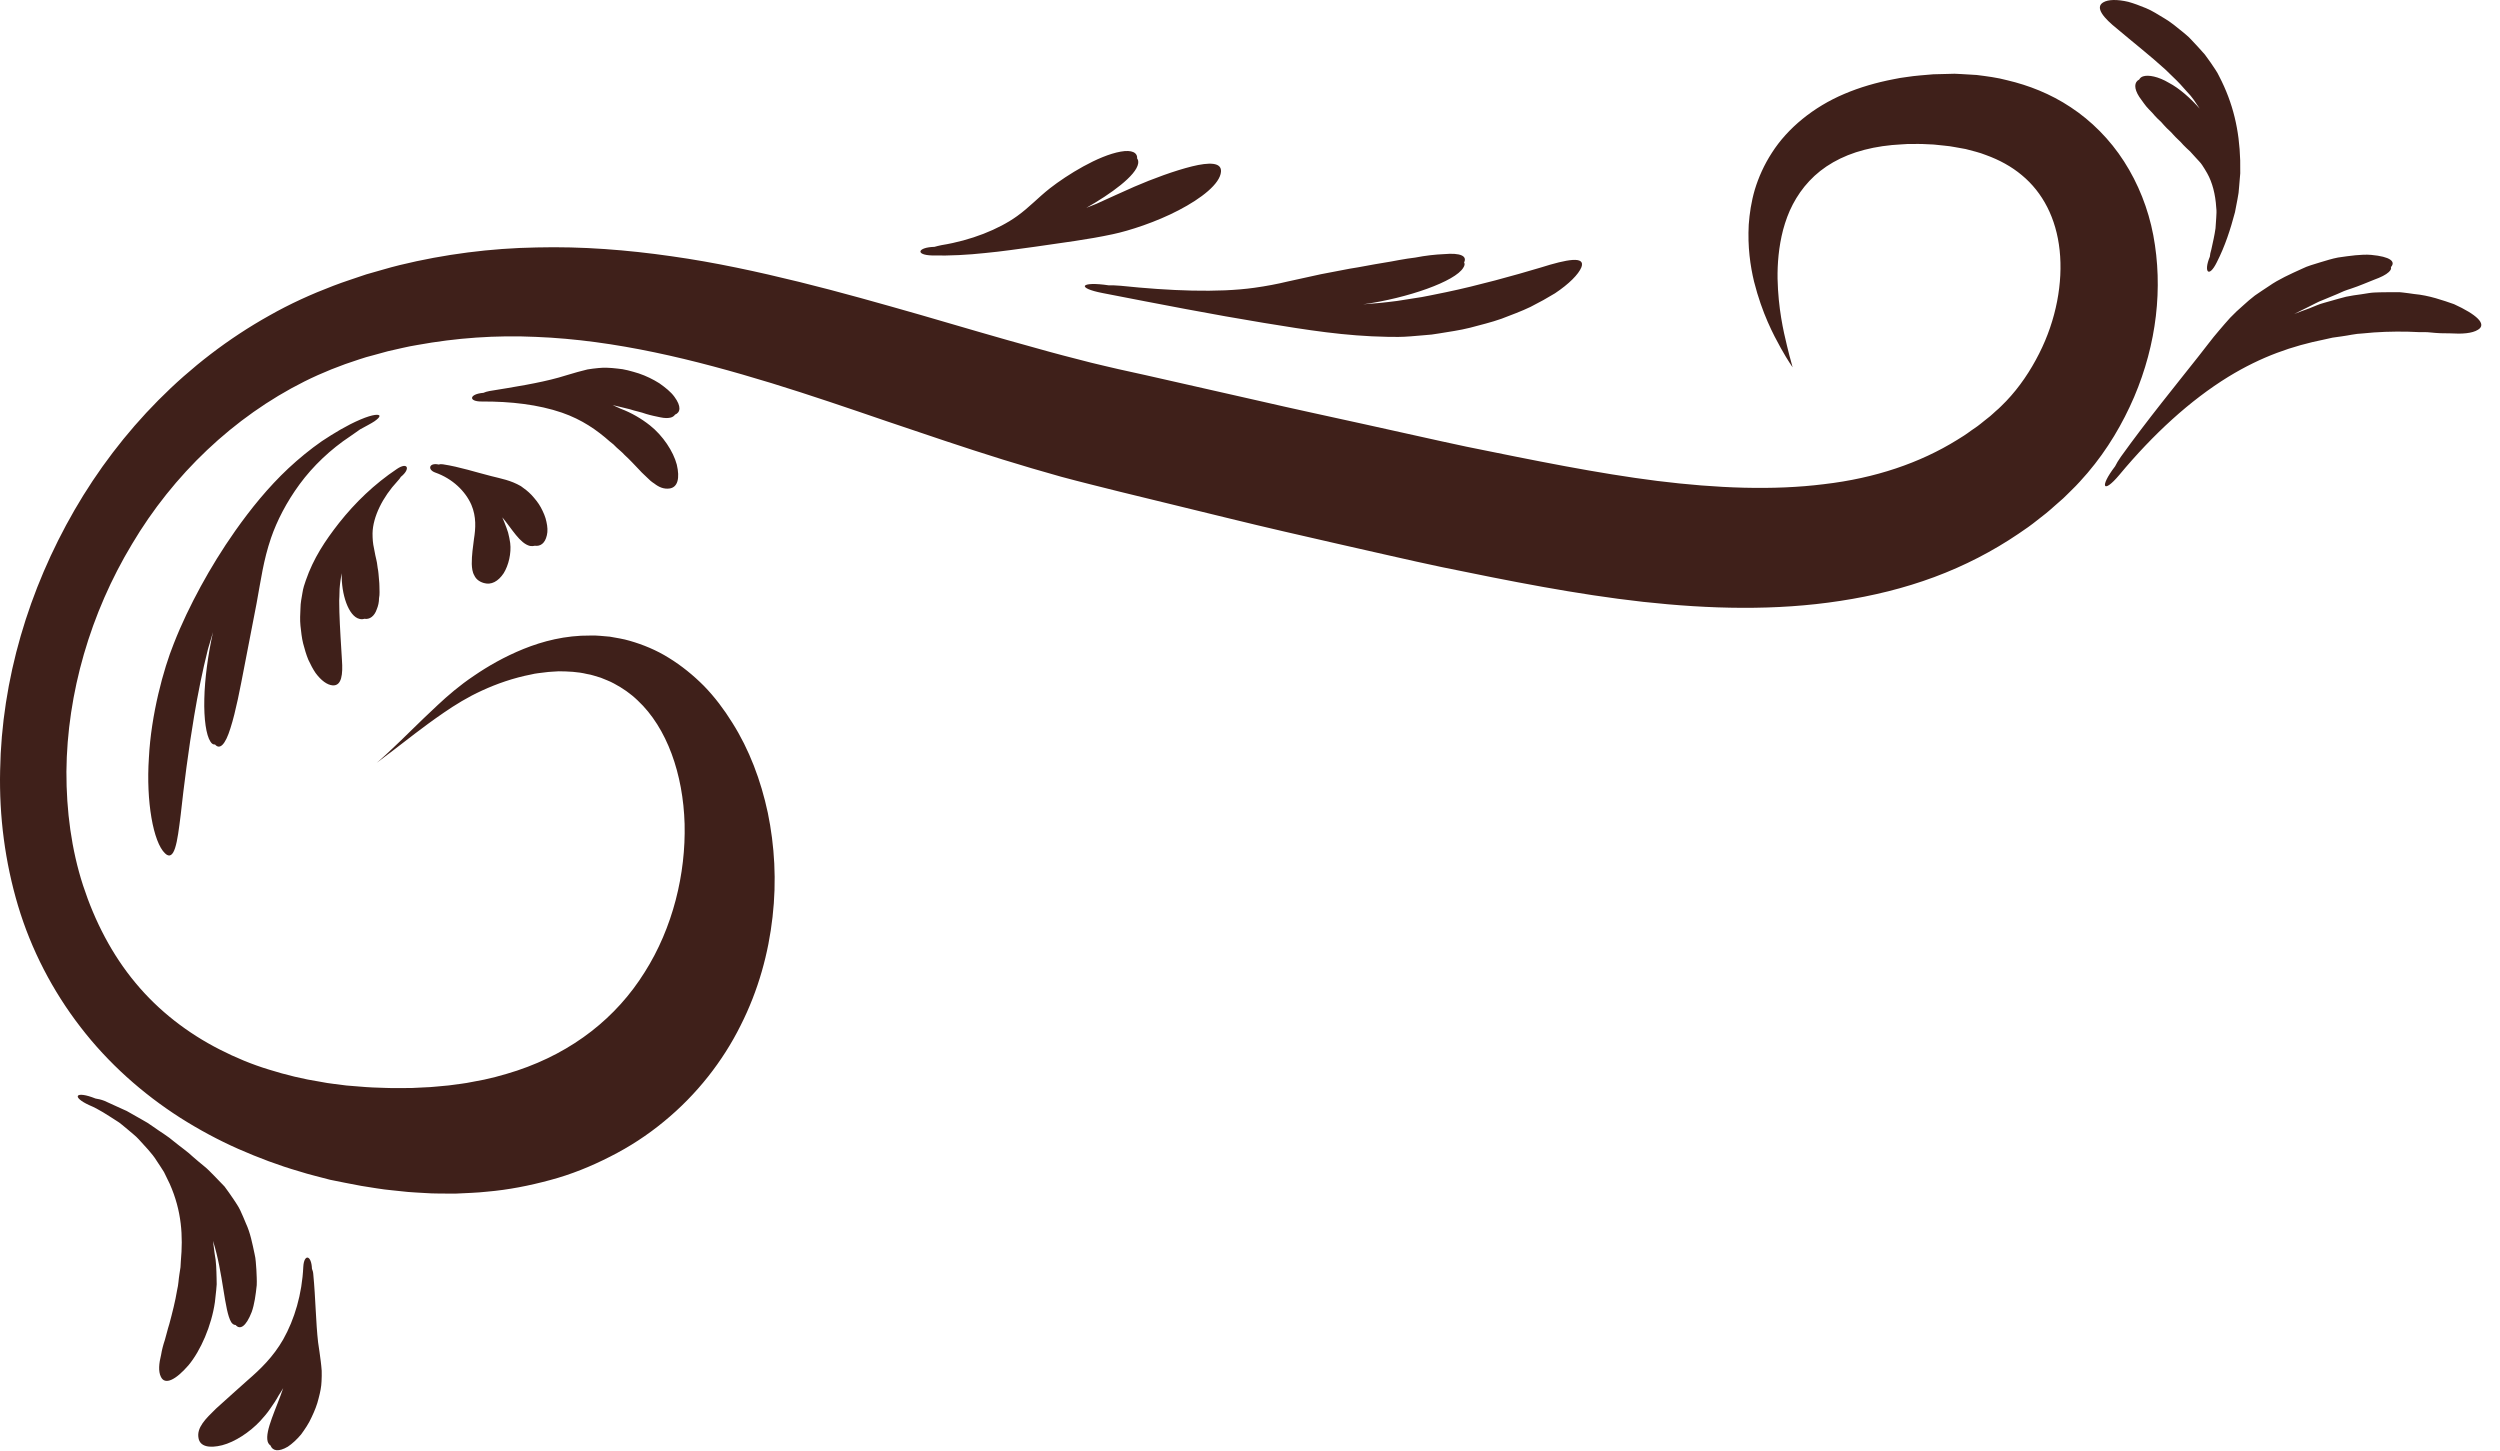 <?xml version="1.0" encoding="UTF-8"?> <svg xmlns="http://www.w3.org/2000/svg" width="286" height="166" viewBox="0 0 286 166" fill="none"><g clip-path="url(#clip0_48_130)"><path d="M549.513 161.138C548.206 159.964 546.762 158.666 545.907 157.893C544.419 156.61 542.986 155.234 541.834 153.232C540.541 150.928 539.685 148.06 539.525 144.917C539.457 143.422 538.59 143.548 538.543 145.144C538.47 145.326 538.395 145.545 538.39 145.813C538.133 148.545 538.11 151.292 537.842 153.568C537.746 154.316 537.614 155.01 537.541 155.724C537.487 156.078 537.454 156.444 537.431 156.816C537.421 157.196 537.421 157.589 537.442 158.013C537.466 158.594 537.586 159.261 537.779 159.969C537.95 160.688 538.242 161.412 538.583 162.125C538.897 162.849 539.359 163.51 539.793 164.105C540.277 164.674 540.797 165.16 541.305 165.5C542.382 166.136 543.049 165.98 543.289 165.36C543.437 165.269 543.545 165.12 543.614 164.901C543.933 163.665 542.627 161.154 541.823 158.8C541.983 159.073 542.159 159.346 542.337 159.61C542.495 159.878 542.639 160.141 542.805 160.396L543.318 161.149C543.654 161.657 544.053 162.112 544.453 162.557C545.651 163.841 547.374 164.964 548.833 165.336C550.305 165.706 551.354 165.48 551.519 164.526C551.754 163.324 550.709 162.302 549.513 161.138ZM524.438 54.06C525.369 53.724 525.129 52.897 524.05 53.142C523.907 53.096 523.749 53.085 523.566 53.118C521.654 53.41 519.766 54.032 518.039 54.465C516.881 54.762 515.819 54.938 514.645 55.617C514.267 55.874 513.834 56.205 513.419 56.621C513.059 57.049 512.637 57.522 512.351 58.053C512.078 58.589 511.821 59.154 511.725 59.701C511.594 60.244 511.57 60.78 511.673 61.241C511.867 62.177 512.431 62.52 513.047 62.433C513.213 62.478 513.401 62.49 513.601 62.456C514.763 62.177 515.683 60.477 516.762 59.182C516.687 59.382 516.606 59.588 516.522 59.781C516.362 60.169 516.218 60.545 516.098 60.928C516.014 61.333 515.905 61.721 515.866 62.12C515.722 63.289 516.047 64.669 516.618 65.577C517.234 66.512 518.039 66.957 518.894 66.694C519.447 66.529 519.79 66.221 519.966 65.838C520.206 65.462 520.241 64.994 520.258 64.521C520.274 63.562 520.114 62.45 519.994 61.669C519.818 60.454 519.726 59.12 520.309 57.75C520.987 56.198 522.453 54.762 524.438 54.06ZM528.374 54.55C528.459 54.71 528.595 54.864 528.762 55.048C530.467 56.872 531.567 59.137 531.619 61.008C531.619 61.629 531.586 62.165 531.436 62.73C531.402 62.993 531.339 63.261 531.294 63.534C531.231 63.802 531.162 64.088 531.111 64.366C531.066 64.561 531.049 64.772 531.026 64.977C530.975 65.205 530.951 65.428 530.929 65.656C530.906 66.112 530.821 66.585 530.831 67.06C530.831 67.521 530.775 67.989 530.855 68.434C530.873 68.878 530.975 69.306 531.134 69.712C531.402 70.488 531.945 70.898 532.554 70.789C532.719 70.846 532.902 70.857 533.107 70.801C534.346 70.521 535.207 67.984 535.145 65.577C535.207 65.885 535.241 66.186 535.305 66.484C535.321 66.78 535.373 67.077 535.373 67.373L535.407 68.252C535.453 68.849 535.401 69.433 535.407 70.032C535.361 71.76 535.207 73.83 535.11 75.5C534.995 77.133 535.145 78.466 536.159 78.409C536.805 78.365 537.506 77.845 538.133 76.996C538.413 76.561 538.703 76.042 538.954 75.478C539.2 74.908 539.382 74.258 539.559 73.612C539.718 72.956 539.792 72.256 539.862 71.589C539.94 70.914 539.89 70.23 539.862 69.604C539.85 68.969 539.718 68.36 539.633 67.824C539.553 67.288 539.394 66.808 539.246 66.409C538.39 63.86 537.043 61.869 535.446 59.826C533.593 57.488 531.426 55.384 528.807 53.644C527.575 52.81 527.257 53.644 528.374 54.55ZM518.929 44.94C518.751 44.854 518.523 44.786 518.238 44.734C515.431 44.278 512.609 43.833 510.321 43.194C509.557 42.989 508.878 42.744 508.153 42.556C507.794 42.458 507.418 42.361 507.03 42.265C506.642 42.202 506.219 42.145 505.781 42.105C505.159 42.037 504.434 42.065 503.637 42.162C502.843 42.213 501.993 42.465 501.154 42.721C500.334 43 499.513 43.4 498.806 43.845C498.115 44.334 497.499 44.82 497.089 45.38C496.266 46.497 496.386 47.188 497.014 47.438C497.099 47.581 497.254 47.694 497.487 47.764C497.802 47.854 498.223 47.844 498.697 47.741C499.17 47.644 499.74 47.529 500.322 47.353C500.892 47.141 501.554 47.028 502.187 46.817C502.826 46.634 503.505 46.514 504.145 46.342C503.83 46.485 503.529 46.622 503.226 46.765C502.005 47.221 500.865 47.884 499.873 48.67C498.401 49.833 497.197 51.648 496.815 53.148C496.443 54.698 496.701 55.76 497.67 55.886C498.274 55.972 498.857 55.732 499.386 55.314C499.678 55.133 499.958 54.905 500.214 54.63C500.477 54.352 500.778 54.117 501.035 53.804C501.605 53.221 502.187 52.589 502.792 52.036C503.071 51.721 503.397 51.476 503.659 51.214C503.807 51.077 503.945 50.957 504.075 50.832C504.195 50.729 504.338 50.621 504.446 50.524C505.929 49.206 507.635 48.009 509.957 47.204C512.637 46.286 515.779 45.916 519.11 45.933C520.697 45.949 520.547 45.072 518.929 44.94ZM439.377 24.046C441.978 25.405 445.058 26.397 446.901 26.79C449.878 27.429 452.639 27.754 455.838 28.228C457.686 28.473 459.574 28.764 461.542 28.946C463.486 29.157 465.518 29.272 467.594 29.225C469.579 29.169 469.254 28.29 467.315 28.24C467.097 28.17 466.829 28.108 466.505 28.04C463.162 27.504 459.985 26.249 457.874 24.714C456.454 23.698 455.513 22.638 454.11 21.532C452.137 19.997 448.616 17.806 446.016 17.345C444.727 17.117 444.099 17.453 444.141 18.149C444.031 18.269 443.985 18.457 444.031 18.702C444.237 20.088 447.151 22.188 449.963 23.778C449.565 23.625 449.182 23.472 448.806 23.317C447.351 22.661 445.914 21.993 444.471 21.361C442.355 20.442 439.833 19.518 437.861 19.033C435.903 18.549 434.455 18.554 434.551 19.649C434.659 21.024 436.782 22.694 439.377 24.046ZM563.293 125.672C563.025 125.717 562.665 125.786 562.277 125.936C561.793 126.157 561.309 126.378 560.822 126.602L560.098 126.928L559.745 127.092L559.391 127.292C558.946 127.548 558.473 127.816 558.034 128.068C557.794 128.198 557.566 128.324 557.349 128.456C557.127 128.592 556.922 128.74 556.705 128.884C555.883 129.482 555.01 129.985 554.298 130.617C553.555 131.226 552.774 131.745 552.153 132.344C551.713 132.721 551.291 133.086 550.87 133.422C550.435 133.761 550.094 134.16 549.706 134.534C549.318 134.922 548.947 135.318 548.542 135.74C548.195 136.196 547.853 136.68 547.493 137.226C547.247 137.6 546.957 138.008 546.751 138.477C546.523 138.945 546.307 139.45 546.073 139.982C545.605 141.032 545.371 142.234 545.097 143.45C544.961 144.037 544.961 144.66 544.903 145.258C544.863 145.868 544.829 146.456 544.863 147.026C544.989 148.172 545.121 149.221 545.433 150.084C546.101 151.8 546.779 152.16 547.27 151.578C547.459 151.584 547.625 151.488 547.783 151.264C548.583 149.969 548.691 145.617 549.866 141.961C549.791 142.445 549.734 142.933 549.689 143.417C549.494 144.341 549.494 145.286 549.449 146.217L549.443 146.92L549.501 147.61C549.546 148.06 549.596 148.521 549.643 148.972C550.026 151.652 551.268 154.505 552.66 156.188C554.126 157.865 555.375 158.498 555.819 157.498C556.151 156.865 556.054 155.988 555.815 154.961C555.718 154.441 555.57 153.878 555.375 153.3C555.194 152.72 555.074 152.092 554.851 151.464C554.526 150.193 554.19 148.857 553.973 147.592C553.813 146.953 553.802 146.354 553.715 145.784C553.665 145.498 553.619 145.229 553.591 144.974C553.567 144.717 553.555 144.477 553.545 144.261C553.294 141.43 553.426 138.562 554.817 135.43C555.039 134.985 555.25 134.529 555.473 134.084C555.723 133.657 556.026 133.234 556.317 132.794C556.865 131.893 557.629 131.16 558.365 130.332C558.741 129.922 559.191 129.608 559.613 129.224C560.046 128.884 560.458 128.461 560.971 128.18C561.941 127.565 562.917 126.886 564.045 126.425C566.127 125.461 565.597 124.753 563.293 125.672ZM318.137 22.068C318.165 22.313 318.228 22.558 318.267 22.798C318.366 23.282 318.45 23.778 318.547 24.281C319.073 26.225 319.688 28.153 320.647 30.025C321.519 31.821 322.175 31.154 321.433 29.362C321.411 29.124 321.354 28.861 321.246 28.541C321.081 27.72 320.886 26.91 320.771 26.117C320.738 25.706 320.72 25.308 320.692 24.908C320.68 24.521 320.635 24.138 320.692 23.75C320.783 22.228 321.138 20.869 321.707 19.832C321.912 19.484 322.106 19.181 322.307 18.885C322.494 18.588 322.767 18.342 322.99 18.076C323.237 17.824 323.441 17.578 323.681 17.322C323.955 17.088 324.211 16.837 324.462 16.574C324.782 16.193 325.262 15.8 325.666 15.349C325.849 15.109 326.099 14.904 326.333 14.669C326.567 14.442 326.783 14.19 327.013 13.945C327.253 13.722 327.491 13.489 327.707 13.249C327.93 12.998 328.137 12.753 328.381 12.525C328.837 12.069 329.167 11.521 329.505 11.077C330.121 10.118 330.087 9.393 329.505 9.097C329.43 8.949 329.282 8.812 329.066 8.738C328.443 8.532 327.315 8.761 326.117 9.468C324.89 10.112 323.635 11.242 322.575 12.434C322.815 12.092 323.042 11.754 323.27 11.413C323.395 11.258 323.498 11.1 323.635 10.94L324.035 10.506L324.821 9.622C325.358 9.04 325.957 8.516 326.51 7.95C328.221 6.388 330.366 4.71 331.975 3.336C333.583 2.058 334.587 0.856 333.646 0.278C333.025 -0.08 331.996 -0.08 330.742 0.21C330.12 0.388 329.442 0.633 328.746 0.929C328.393 1.072 328.039 1.254 327.686 1.46C327.331 1.665 326.978 1.876 326.625 2.093C325.906 2.514 325.233 3.08 324.577 3.616C324.258 3.896 323.92 4.14 323.635 4.454C323.339 4.762 323.052 5.07 322.767 5.361C322.506 5.664 322.243 5.954 321.993 6.24C321.775 6.548 321.559 6.85 321.354 7.141C320.954 7.728 320.578 8.224 320.35 8.726C318.747 11.801 318.051 14.904 317.954 18.354C317.943 18.84 317.943 19.33 317.943 19.832C317.978 20.328 318.023 20.824 318.069 21.321L318.137 22.068ZM331.587 52.252C328.575 48.032 325.295 44.028 322.762 40.816C321.902 39.766 321.194 38.757 320.374 37.816C319.968 37.337 319.551 36.852 319.106 36.356C318.645 35.87 318.126 35.397 317.566 34.901C317.179 34.553 316.757 34.17 316.271 33.806C315.77 33.464 315.227 33.093 314.657 32.728C313.562 31.952 312.217 31.353 310.881 30.749C310.231 30.413 309.501 30.236 308.818 30.013C308.11 29.808 307.43 29.585 306.741 29.46C305.361 29.26 304.083 29.072 302.977 29.157C300.753 29.362 300.147 29.928 300.717 30.554C300.65 30.726 300.716 30.909 300.946 31.125C301.276 31.433 301.865 31.718 302.622 31.998C303.375 32.289 304.289 32.694 305.303 33.03C305.542 33.121 305.818 33.19 306.079 33.298C306.33 33.413 306.598 33.532 306.867 33.646C307.397 33.857 307.95 34.092 308.497 34.325C309.067 34.525 309.587 34.856 310.146 35.106C310.682 35.381 311.235 35.642 311.764 35.922C311.19 35.689 310.607 35.482 310.038 35.272C309.479 35.061 308.959 34.798 308.376 34.65C307.807 34.49 307.243 34.332 306.672 34.17L305.834 33.944C305.542 33.892 305.258 33.846 304.973 33.789C304.39 33.704 303.826 33.636 303.256 33.532C302.827 33.464 302.406 33.452 301.973 33.441C301.539 33.441 301.104 33.429 300.65 33.424C300.215 33.441 299.782 33.396 299.343 33.464C298.91 33.509 298.47 33.578 298.038 33.636C296.324 33.789 294.758 34.36 293.474 34.798C290.94 35.962 289.675 37.08 290.742 37.724C291.426 38.146 292.561 38.221 293.958 38.136C294.649 38.146 295.413 38.118 296.211 38.032C296.622 37.981 297.022 37.998 297.443 37.998C297.866 37.986 298.287 37.97 298.727 37.946C300.443 37.908 302.258 37.964 303.939 38.146C304.79 38.176 305.578 38.381 306.318 38.477C306.695 38.529 307.048 38.581 307.379 38.626C307.71 38.694 308.018 38.769 308.303 38.832C311.999 39.573 315.502 40.777 319.301 43.104C323.67 45.801 327.89 49.657 331.781 54.334C333.646 56.553 334.084 55.732 332.264 53.348C332.111 53.028 331.906 52.664 331.587 52.252ZM552.022 81.906C552.65 85.642 553.207 89.977 553.555 93.221C553.762 94.841 553.931 96.182 554.201 97.005C554.463 97.826 554.845 98.128 555.347 97.625C556.705 96.349 557.533 91.682 557.207 86.714C556.933 81.734 555.506 76.534 554.366 73.653C553.447 71.332 552.422 69.209 551.269 67.088C550.11 64.977 548.833 62.884 547.311 60.71C545.553 58.229 543.569 55.772 541.218 53.558C540.038 52.457 538.761 51.408 537.391 50.468C536.017 49.549 534.586 48.67 533.011 47.997C531.511 47.358 530.775 47.358 530.821 47.609C530.831 47.741 531.026 47.94 531.402 48.197C531.595 48.322 531.824 48.465 532.103 48.613C532.383 48.756 532.686 48.938 533.041 49.121C533.33 49.344 533.718 49.588 534.151 49.897C536.438 51.414 538.435 53.325 539.941 55.389C541.465 57.442 542.547 59.588 543.226 61.538C544.098 64.128 544.357 66.244 544.891 69.026C545.251 70.949 545.759 73.55 546.262 76.157C546.762 78.758 547.247 81.37 547.853 83.304C548.474 85.232 549.107 85.802 549.638 85.164C549.819 85.198 549.985 85.101 550.157 84.844C550.647 84.097 550.922 82.266 550.858 79.961C550.807 77.652 550.435 74.896 549.866 72.318C550.059 72.974 550.254 73.624 550.447 74.274C551.087 76.808 551.599 79.362 552.022 81.906ZM396.347 33.554C397.169 34.062 398.11 34.593 399.126 35.106C400.168 35.602 401.31 36.02 402.462 36.464C403.626 36.881 404.846 37.166 406.043 37.49C407.242 37.798 408.468 37.953 409.603 38.146C410.179 38.254 410.733 38.312 411.286 38.346C411.827 38.386 412.347 38.438 412.843 38.477C413.841 38.562 414.742 38.552 415.501 38.534C420.367 38.449 424.655 37.758 429.663 36.937C435.43 35.99 441.522 34.809 448.063 33.532C451.19 32.933 450.607 32.158 447.402 32.642C447.026 32.625 446.563 32.654 446.016 32.694C440.438 33.276 434.882 33.504 430.73 32.922C429.355 32.728 428.147 32.5 426.942 32.209C425.739 31.952 424.53 31.673 423.12 31.37C422.168 31.188 421.034 30.966 419.814 30.737C418.609 30.554 417.338 30.281 416.054 30.082C415.398 29.99 414.782 29.853 414.16 29.745C413.544 29.63 412.923 29.54 412.318 29.465C411.143 29.237 410.026 29.112 409.043 29.072C407.127 28.901 406.363 29.3 406.729 30.025C406.643 30.178 406.654 30.372 406.831 30.624C407.745 32.186 413.167 34.102 418.29 34.816C417.629 34.764 416.973 34.696 416.311 34.65C415.666 34.57 415.034 34.525 414.401 34.428C413.773 34.325 413.141 34.228 412.513 34.132C411.258 33.966 410.026 33.658 408.782 33.424C405.166 32.67 401.037 31.525 397.974 30.606C394.945 29.653 392.811 29.26 393.314 30.572C393.655 31.388 394.727 32.482 396.347 33.554ZM565.71 58.356C560.458 49.276 552.819 41.346 543.415 36.093C541.077 34.764 538.618 33.652 536.097 32.694C535.47 32.448 534.835 32.237 534.209 32.021L532.331 31.388C531.066 31.045 529.794 30.634 528.505 30.326C523.361 29.072 518.073 28.398 512.854 28.308C507.618 28.176 502.455 28.593 497.442 29.312C492.406 30.018 487.535 31.09 482.789 32.254C478.043 33.424 473.439 34.736 468.934 36.02C464.445 37.325 460.059 38.626 455.775 39.801C453.636 40.412 451.515 40.958 449.41 41.489C448.367 41.734 447.322 42.002 446.285 42.23C445.218 42.465 444.174 42.704 443.13 42.926C438.802 43.908 434.535 44.877 430.349 45.824C426.145 46.8 422.129 47.649 418.153 48.528C414.171 49.394 410.333 50.284 406.461 51.1C398.698 52.68 391.487 54.157 384.643 55.018C377.811 55.862 371.371 56.12 365.558 55.389C359.728 54.71 354.59 52.965 350.329 50.325C349.793 50 349.267 49.662 348.766 49.286L348.002 48.756C347.751 48.58 347.523 48.373 347.283 48.18L346.553 47.609C346.325 47.416 346.136 47.226 345.926 47.038C345.492 46.692 345.127 46.28 344.727 45.886C343.189 44.278 341.938 42.401 340.953 40.457C338.974 36.573 338.226 32.301 338.595 28.644C338.995 24.953 340.558 22.005 342.926 20.042C344.118 19.045 345.521 18.286 347.033 17.738C347.774 17.436 348.585 17.26 349.361 17.049C349.775 16.974 350.17 16.9 350.569 16.832L351.179 16.729L351.795 16.661C352.211 16.621 352.617 16.574 353.022 16.534C353.438 16.518 353.843 16.496 354.254 16.477C354.663 16.449 355.063 16.477 355.457 16.477C355.857 16.466 356.25 16.477 356.626 16.512C358.171 16.586 359.615 16.792 360.95 17.14C363.586 17.824 365.718 19.073 367.247 20.71C368.023 21.526 368.639 22.433 369.129 23.38C369.631 24.321 369.967 25.313 370.247 26.294C370.755 28.256 370.908 30.178 370.874 31.878C370.795 35.289 370.202 37.861 369.814 39.533C369.619 40.377 369.436 40.988 369.322 41.409C369.203 41.826 369.151 42.02 369.151 42.02C369.151 42.02 369.266 41.849 369.499 41.489C369.739 41.13 370.082 40.582 370.515 39.806C371.354 38.277 372.631 35.888 373.549 32.226C373.994 30.401 374.309 28.217 374.165 25.694C374.086 24.434 373.891 23.089 373.465 21.692C373.053 20.3 372.426 18.85 371.519 17.465C369.722 14.669 366.762 12.234 363.226 10.74C361.451 9.986 359.57 9.44 357.607 9.062C357.111 8.954 356.615 8.874 356.113 8.812C355.611 8.744 355.097 8.664 354.59 8.629C354.083 8.589 353.569 8.532 353.055 8.498C352.519 8.486 351.985 8.47 351.447 8.458C351.179 8.446 350.899 8.441 350.631 8.436C350.353 8.446 350.078 8.47 349.793 8.476C349.241 8.509 348.675 8.532 348.105 8.578C346.941 8.726 345.766 8.862 344.569 9.189C342.185 9.753 339.674 10.712 337.335 12.269C334.986 13.814 332.859 15.948 331.232 18.474C329.612 20.996 328.473 23.893 327.89 26.905C326.755 32.922 327.509 39.356 330.087 45.413C331.381 48.437 333.115 51.408 335.419 54.1C336 54.768 336.571 55.446 337.232 56.068C337.552 56.376 337.873 56.718 338.198 57.009L339.16 57.86C339.491 58.144 339.811 58.441 340.143 58.709L341.174 59.513C341.859 60.066 342.583 60.574 343.309 61.065C346.251 63.054 349.497 64.738 352.941 66.016C356.398 67.298 360.003 68.177 363.687 68.742C371.081 69.884 378.677 69.682 386.274 68.849C393.883 68 401.549 66.466 409.273 64.881C413.129 64.07 417.15 63.118 421.194 62.212C425.255 61.286 429.419 60.34 433.519 59.33C437.654 58.321 441.865 57.294 446.125 56.25C447.243 55.972 448.338 55.692 449.45 55.417C450.586 55.149 451.698 54.83 452.821 54.54C455.062 53.917 457.299 53.256 459.523 52.572C463.966 51.192 468.381 49.685 472.778 48.197C477.159 46.692 481.556 45.185 485.988 43.828C494.823 41.13 503.818 38.9 512.922 38.54C517.481 38.329 522.019 38.654 526.509 39.47C527.638 39.646 528.739 39.938 529.851 40.182L531.511 40.634C532.07 40.777 532.611 40.93 533.153 41.112C535.287 41.797 537.386 42.63 539.405 43.64C547.505 47.694 554.418 54.305 559.129 62.24C563.886 70.128 566.549 79.294 566.635 88.277C566.657 92.75 566.065 97.193 564.723 101.3C563.389 105.417 561.393 109.245 558.73 112.445C556.059 115.666 552.735 118.212 549.107 120.06C547.287 120.99 545.411 121.777 543.461 122.362C541.527 122.969 539.559 123.448 537.562 123.761C536.57 123.966 535.578 124.04 534.586 124.182C533.575 124.25 532.59 124.365 531.586 124.406C530.587 124.428 529.599 124.502 528.613 124.474L527.153 124.469L525.71 124.398C524.753 124.378 523.822 124.24 522.893 124.172L521.513 123.99C521.061 123.928 520.599 123.857 520.159 123.761C518.374 123.469 516.687 123.002 515.085 122.477C508.639 120.321 503.722 116.396 500.505 111.24C497.249 106.125 495.764 99.941 495.914 94.25C496.072 88.562 497.922 83.276 501.281 80.138C502.102 79.338 503.021 78.706 504.001 78.193C504.486 77.92 504.994 77.748 505.513 77.532C506.033 77.384 506.545 77.182 507.087 77.105C508.143 76.846 509.243 76.808 510.31 76.796C510.846 76.841 511.387 76.841 511.913 76.921C512.431 76.996 512.95 77.024 513.47 77.156C515.506 77.554 517.394 78.226 519.077 78.993C520.737 79.75 522.174 80.646 523.446 81.518C525.989 83.264 527.855 84.792 529.15 85.774C530.443 86.749 531.123 87.262 531.123 87.262C531.123 87.262 530.975 87.113 530.66 86.846C530.347 86.565 529.891 86.162 529.293 85.602C528.111 84.501 526.434 82.774 524.137 80.646C523.006 79.585 521.654 78.409 520.018 77.309C518.41 76.209 516.543 75.136 514.342 74.24C512.151 73.357 509.586 72.677 506.677 72.706C505.951 72.677 505.21 72.78 504.463 72.836C503.722 72.974 502.946 73.082 502.187 73.31C500.67 73.744 499.13 74.372 497.705 75.268C496.278 76.146 494.922 77.234 493.711 78.478C492.485 79.733 491.402 81.148 490.449 82.682C488.527 85.733 487.209 89.248 486.394 92.99C485.618 96.753 485.378 100.769 485.853 104.898C486.297 109.01 487.461 113.261 489.507 117.316C491.533 121.378 494.51 125.217 498.274 128.3C500.151 129.852 502.222 131.204 504.413 132.316C506.614 133.436 508.918 134.37 511.291 135.002C513.663 135.641 516.089 136.12 518.506 136.326C519.11 136.393 519.721 136.436 520.319 136.464C520.93 136.493 521.535 136.526 522.139 136.55C523.337 136.532 524.558 136.57 525.757 136.474C526.349 136.436 526.959 136.412 527.563 136.36C528.157 136.302 528.75 136.24 529.355 136.172C530.553 136.07 531.715 135.841 532.914 135.665C534.09 135.453 535.259 135.204 536.45 134.969C537.637 134.644 538.834 134.381 540.01 134C542.349 133.326 544.681 132.444 546.974 131.438C549.25 130.428 551.485 129.224 553.63 127.862C557.93 125.117 561.861 121.622 565.027 117.493C568.209 113.357 570.667 108.633 572.155 103.625C573.655 98.612 574.335 93.384 574.226 88.169C574.043 77.742 570.947 67.446 565.71 58.356ZM36.391 153.568C36.129 151.292 36.106 148.545 35.843 145.813C35.831 145.545 35.763 145.326 35.688 145.144C35.626 143.548 34.782 143.422 34.697 144.917C34.554 148.06 33.693 150.928 32.398 153.232C31.246 155.234 29.819 156.61 28.337 157.893C27.458 158.666 26.027 159.964 24.721 161.138C23.523 162.302 22.474 163.324 22.712 164.526C22.878 165.48 23.934 165.706 25.411 165.336C26.866 164.964 28.576 163.841 29.774 162.557C30.174 162.112 30.578 161.657 30.915 161.149L31.428 160.396C31.599 160.141 31.742 159.878 31.896 159.61C32.062 159.346 32.25 159.073 32.398 158.8C31.611 161.154 30.299 163.665 30.619 164.901C30.687 165.12 30.8 165.269 30.943 165.36C31.178 165.98 31.85 166.136 32.928 165.5C33.437 165.16 33.961 164.674 34.441 164.105C34.874 163.51 35.33 162.849 35.65 162.125C35.991 161.412 36.283 160.688 36.449 159.969C36.642 159.261 36.767 158.594 36.785 158.013C36.807 157.589 36.812 157.196 36.802 156.816C36.779 156.444 36.734 156.078 36.693 155.724C36.614 155.01 36.494 154.316 36.391 153.568ZM60.631 62.456C60.843 62.49 61.019 62.478 61.191 62.433C61.807 62.52 62.349 62.177 62.56 61.241C62.674 60.78 62.639 60.244 62.514 59.701C62.411 59.154 62.16 58.589 61.875 58.053C61.59 57.522 61.191 57.049 60.803 56.621C60.403 56.205 59.965 55.874 59.594 55.617C58.419 54.938 57.346 54.762 56.194 54.465C54.466 54.032 52.59 53.41 50.674 53.118C50.479 53.085 50.331 53.096 50.182 53.142C49.094 52.897 48.859 53.724 49.794 54.06C51.779 54.762 53.246 56.198 53.925 57.75C54.506 59.12 54.415 60.454 54.221 61.669C54.118 62.45 53.958 63.562 53.97 64.521C53.992 64.994 54.039 65.462 54.266 65.838C54.443 66.221 54.781 66.529 55.339 66.694C56.194 66.957 56.999 66.512 57.62 65.577C58.184 64.669 58.51 63.289 58.367 62.12C58.316 61.721 58.224 61.333 58.127 60.928C58.014 60.545 57.861 60.169 57.711 59.781C57.626 59.588 57.553 59.382 57.461 59.182C58.555 60.477 59.468 62.177 60.631 62.456ZM45.859 54.55C46.989 53.644 46.658 52.81 45.414 53.644C42.814 55.384 40.641 57.488 38.787 59.826C37.19 61.869 35.861 63.86 34.982 66.409C34.839 66.808 34.679 67.288 34.599 67.824C34.514 68.36 34.373 68.969 34.373 69.604C34.343 70.23 34.303 70.914 34.373 71.589C34.451 72.256 34.514 72.956 34.679 73.612C34.851 74.258 35.034 74.908 35.273 75.478C35.535 76.042 35.809 76.561 36.106 76.996C36.734 77.845 37.428 78.365 38.072 78.409C39.095 78.466 39.236 77.133 39.118 75.5C39.02 73.83 38.878 71.76 38.826 70.032C38.838 69.433 38.775 68.849 38.826 68.252L38.849 67.373C38.861 67.077 38.911 66.78 38.941 66.484C38.991 66.186 39.02 65.885 39.095 65.577C39.02 67.984 39.882 70.521 41.124 70.801C41.33 70.857 41.513 70.846 41.683 70.789C42.288 70.898 42.837 70.488 43.098 69.712C43.27 69.306 43.361 68.878 43.361 68.434C43.458 67.989 43.406 67.521 43.406 67.06C43.406 66.585 43.326 66.112 43.303 65.656C43.281 65.428 43.258 65.205 43.207 64.977C43.183 64.772 43.155 64.561 43.122 64.366C43.075 64.088 42.995 63.802 42.939 63.534C42.894 63.261 42.837 62.993 42.785 62.73C42.654 62.165 42.619 61.629 42.619 61.008C42.654 59.137 43.771 56.872 45.471 55.048C45.642 54.864 45.767 54.71 45.859 54.55ZM73.91 47.353C74.493 47.529 75.063 47.644 75.537 47.741C76.01 47.844 76.431 47.854 76.757 47.764C76.979 47.694 77.127 47.581 77.219 47.438C77.846 47.188 77.971 46.497 77.144 45.38C76.734 44.82 76.118 44.334 75.428 43.845C74.721 43.4 73.91 43 73.078 42.721C72.245 42.465 71.395 42.213 70.609 42.162C69.803 42.065 69.074 42.037 68.453 42.105C68.002 42.145 67.591 42.202 67.203 42.265C66.815 42.361 66.445 42.458 66.079 42.556C65.361 42.744 64.67 42.989 63.911 43.194C61.624 43.833 58.8 44.278 55.995 44.734C55.715 44.786 55.492 44.854 55.304 44.94C53.667 45.072 53.536 45.949 55.127 45.933C58.458 45.916 61.59 46.286 64.276 47.204C66.598 48.009 68.298 49.206 69.781 50.524C69.906 50.621 70.026 50.729 70.168 50.832C70.283 50.957 70.426 51.077 70.556 51.214C70.842 51.476 71.16 51.721 71.441 52.036C72.051 52.589 72.627 53.221 73.186 53.804C73.454 54.117 73.757 54.352 74.025 54.63C74.287 54.905 74.555 55.133 74.846 55.314C75.376 55.732 75.947 55.972 76.579 55.886C77.543 55.76 77.79 54.698 77.424 53.148C77.03 51.648 75.832 49.833 74.361 48.67C73.368 47.884 72.234 47.221 71.018 46.765C70.704 46.622 70.397 46.485 70.088 46.342C70.716 46.514 71.395 46.634 72.051 46.817C72.679 47.028 73.346 47.141 73.91 47.353ZM106.639 29.225C108.709 29.272 110.735 29.157 112.697 28.946C114.658 28.764 116.54 28.473 118.4 28.228C121.595 27.754 124.355 27.429 127.32 26.79C129.18 26.397 132.26 25.405 134.85 24.046C137.451 22.694 139.573 21.024 139.681 19.649C139.766 18.554 138.34 18.549 136.367 19.033C134.404 19.518 131.885 20.442 129.762 21.361C128.325 21.993 126.882 22.661 125.427 23.317C125.039 23.472 124.668 23.625 124.275 23.778C127.075 22.188 129.99 20.088 130.207 18.702C130.241 18.457 130.202 18.269 130.094 18.149C130.133 17.453 129.499 17.117 128.21 17.345C125.622 17.806 122.097 19.997 120.123 21.532C118.719 22.638 117.778 23.698 116.37 24.714C114.242 26.249 111.066 27.504 107.728 28.04C107.403 28.108 107.14 28.17 106.902 28.24C104.979 28.29 104.654 29.169 106.639 29.225ZM24.733 147.61L24.79 146.92L24.778 146.217C24.755 145.286 24.743 144.341 24.555 143.417C24.492 142.933 24.43 142.445 24.367 141.961C25.542 145.617 25.657 149.969 26.455 151.264C26.608 151.488 26.786 151.584 26.956 151.578C27.447 152.16 28.131 151.8 28.799 150.084C29.101 149.221 29.25 148.172 29.37 147.026C29.398 146.456 29.352 145.868 29.33 145.258C29.273 144.66 29.273 144.037 29.123 143.45C28.862 142.234 28.634 141.032 28.143 139.982C27.927 139.45 27.71 138.945 27.492 138.477C27.276 138.008 26.979 137.6 26.739 137.226C26.375 136.68 26.027 136.196 25.69 135.74C25.297 135.318 24.915 134.922 24.527 134.534C24.139 134.16 23.797 133.761 23.363 133.422C22.941 133.086 22.519 132.721 22.081 132.344C21.458 131.745 20.682 131.226 19.941 130.617C19.222 129.985 18.338 129.482 17.511 128.884C17.311 128.74 17.101 128.592 16.883 128.456C16.667 128.324 16.439 128.198 16.21 128.068C15.743 127.816 15.298 127.548 14.842 127.292L14.489 127.092L14.123 126.928L13.405 126.602C12.926 126.378 12.435 126.157 11.944 125.936C11.556 125.786 11.219 125.717 10.928 125.672C8.647 124.753 8.111 125.461 10.199 126.425C11.316 126.886 12.298 127.565 13.267 128.18C13.77 128.461 14.179 128.884 14.624 129.224C15.047 129.608 15.503 129.922 15.868 130.332C16.598 131.16 17.369 131.893 17.922 132.794C18.207 133.234 18.503 133.657 18.761 134.084C18.983 134.529 19.199 134.985 19.416 135.43C20.808 138.562 20.945 141.43 20.689 144.261C20.671 144.477 20.659 144.717 20.648 144.974C20.602 145.229 20.569 145.498 20.523 145.784C20.426 146.354 20.421 146.953 20.261 147.592C20.055 148.857 19.712 150.193 19.371 151.464C19.166 152.092 19.034 152.72 18.858 153.3C18.663 153.878 18.52 154.441 18.435 154.961C18.184 155.988 18.094 156.865 18.402 157.498C18.858 158.498 20.106 157.865 21.561 156.188C22.963 154.505 24.197 151.652 24.584 148.972C24.635 148.521 24.686 148.06 24.733 147.61ZM242.252 3.336C243.867 4.71 246.006 6.388 247.716 7.95C248.276 8.516 248.87 9.04 249.413 9.622L250.204 10.506L250.598 10.94C250.718 11.1 250.831 11.258 250.963 11.413C251.186 11.754 251.414 12.092 251.649 12.434C250.598 11.242 249.338 10.112 248.111 9.468C246.925 8.761 245.778 8.532 245.162 8.738C244.939 8.812 244.807 8.949 244.729 9.097C244.135 9.393 244.113 10.118 244.729 11.077C245.07 11.521 245.39 12.069 245.851 12.525C246.096 12.753 246.302 12.998 246.519 13.249C246.735 13.489 246.975 13.722 247.227 13.945C247.443 14.19 247.66 14.442 247.888 14.669C248.127 14.904 248.379 15.109 248.572 15.349C248.96 15.8 249.458 16.193 249.764 16.574C250.016 16.837 250.284 17.088 250.546 17.322C250.786 17.578 251.003 17.824 251.231 18.076C251.459 18.342 251.739 18.588 251.927 18.885C252.121 19.181 252.315 19.484 252.508 19.832C253.091 20.869 253.445 22.228 253.537 23.75C253.593 24.138 253.558 24.521 253.537 24.908C253.513 25.308 253.479 25.706 253.455 26.117C253.347 26.91 253.153 27.72 252.977 28.541C252.885 28.861 252.818 29.124 252.806 29.362C252.063 31.154 252.703 31.821 253.592 30.025C254.55 28.153 255.166 26.225 255.681 24.281C255.771 23.778 255.874 23.282 255.966 22.798C256.004 22.558 256.057 22.313 256.091 22.068L256.159 21.321C256.206 20.824 256.251 20.328 256.284 19.832C256.284 19.33 256.279 18.84 256.279 18.354C256.182 14.904 255.475 11.801 253.873 8.726C253.65 8.224 253.273 7.728 252.885 7.141C252.669 6.85 252.458 6.548 252.235 6.24C251.99 5.954 251.727 5.664 251.447 5.361C251.169 5.07 250.888 4.762 250.598 4.454C250.307 4.14 249.983 3.896 249.657 3.616C248.995 3.08 248.322 2.514 247.597 2.093C247.249 1.876 246.897 1.665 246.542 1.46C246.189 1.254 245.841 1.072 245.492 0.929C244.78 0.633 244.113 0.388 243.479 0.21C242.23 -0.08 241.191 -0.08 240.599 0.278C239.641 0.856 240.644 2.058 242.252 3.336ZM280.743 34.798C279.477 34.36 277.891 33.789 276.179 33.636C275.758 33.578 275.323 33.509 274.885 33.464C274.451 33.396 274.013 33.441 273.567 33.424C273.134 33.429 272.695 33.441 272.256 33.441C271.822 33.452 271.388 33.464 270.978 33.532C270.407 33.636 269.837 33.704 269.255 33.789C268.97 33.846 268.684 33.892 268.399 33.944L267.55 34.17C266.98 34.332 266.427 34.49 265.856 34.65C265.274 34.798 264.75 35.061 264.197 35.272C263.619 35.482 263.039 35.689 262.456 35.922C262.986 35.642 263.541 35.381 264.089 35.106C264.63 34.856 265.159 34.525 265.73 34.325C266.283 34.092 266.837 33.857 267.367 33.646C267.635 33.532 267.898 33.413 268.154 33.298C268.411 33.19 268.674 33.121 268.93 33.03C269.951 32.694 270.853 32.289 271.605 31.998C272.375 31.718 272.951 31.433 273.276 31.125C273.51 30.909 273.579 30.726 273.522 30.554C274.093 29.928 273.471 29.362 271.252 29.157C270.146 29.072 268.869 29.26 267.477 29.46C266.803 29.585 266.118 29.808 265.423 30.013C264.738 30.236 264.002 30.413 263.346 30.749C262.016 31.353 260.676 31.952 259.57 32.728C258.999 33.093 258.47 33.464 257.962 33.806C257.478 34.17 257.054 34.553 256.667 34.901C256.091 35.397 255.59 35.87 255.127 36.356C254.676 36.852 254.265 37.337 253.855 37.816C253.034 38.757 252.315 39.766 251.471 40.816C248.938 44.028 245.658 48.032 242.629 52.252C242.333 52.664 242.127 53.028 241.967 53.348C240.142 55.732 240.587 56.553 242.447 54.334C246.337 49.657 250.546 45.801 254.922 43.104C258.726 40.777 262.246 39.573 265.925 38.832C266.209 38.769 266.518 38.694 266.848 38.626C267.191 38.581 267.539 38.529 267.91 38.477C268.662 38.381 269.438 38.176 270.282 38.146C271.97 37.964 273.772 37.908 275.495 37.946C275.939 37.97 276.363 37.986 276.79 37.998C277.195 37.998 277.617 37.981 278.022 38.032C278.821 38.118 279.585 38.146 280.281 38.136C281.666 38.221 282.808 38.146 283.48 37.724C284.552 37.08 283.286 35.962 280.743 34.798ZM24.076 84.844C24.235 85.101 24.413 85.198 24.595 85.164C25.131 85.802 25.77 85.232 26.363 83.304C26.985 81.37 27.47 78.758 27.973 76.157C28.485 73.55 28.982 70.949 29.352 69.026C29.866 66.244 30.127 64.128 31.007 61.538C31.679 59.588 32.774 57.442 34.281 55.389C35.798 53.325 37.794 51.414 40.087 49.897C40.52 49.588 40.897 49.344 41.194 49.121C41.547 48.938 41.855 48.756 42.129 48.613C42.408 48.465 42.642 48.322 42.837 48.197C43.202 47.94 43.401 47.741 43.413 47.609C43.458 47.358 42.722 47.358 41.222 47.997C39.653 48.67 38.217 49.549 36.825 50.468C35.472 51.408 34.2 52.457 33.014 53.558C30.652 55.772 28.679 58.229 26.923 60.71C25.394 62.884 24.116 64.977 22.963 67.088C21.812 69.209 20.779 71.332 19.872 73.653C18.709 76.534 17.283 81.734 17.032 86.714C16.702 91.682 17.529 96.349 18.881 97.625C19.394 98.128 19.77 97.826 20.032 97.005C20.3 96.182 20.471 94.841 20.671 93.221C21.024 89.977 21.578 85.642 22.211 81.906C22.639 79.362 23.147 76.808 23.786 74.274C23.974 73.624 24.174 72.974 24.367 72.318C23.797 74.896 23.421 77.652 23.374 79.961C23.318 82.266 23.581 84.097 24.076 84.844ZM128.222 32.694C127.675 32.654 127.207 32.625 126.837 32.642C123.625 32.158 123.043 32.933 126.169 33.532C132.717 34.809 138.796 35.99 144.568 36.937C149.588 37.758 153.867 38.449 158.726 38.534C159.49 38.552 160.38 38.562 161.39 38.477C161.886 38.438 162.404 38.386 162.952 38.346C163.483 38.312 164.054 38.254 164.623 38.146C165.759 37.953 166.974 37.798 168.183 37.49C169.38 37.166 170.602 36.881 171.771 36.464C172.928 36.02 174.069 35.602 175.095 35.106C176.111 34.593 177.064 34.062 177.891 33.554C179.499 32.482 180.583 31.388 180.914 30.572C181.404 29.26 179.283 29.653 176.261 30.606C173.191 31.525 169.055 32.67 165.446 33.424C164.202 33.658 162.975 33.966 161.709 34.132C161.087 34.228 160.459 34.325 159.827 34.428C159.194 34.525 158.555 34.57 157.927 34.65C157.266 34.696 156.605 34.764 155.943 34.816C161.065 34.102 166.495 32.186 167.402 30.624C167.567 30.372 167.59 30.178 167.492 30.025C167.863 29.3 167.104 28.901 165.194 29.072C164.202 29.112 163.083 29.237 161.909 29.465C161.305 29.54 160.694 29.63 160.073 29.745C159.457 29.853 158.818 29.99 158.167 30.082C156.902 30.281 155.635 30.554 154.414 30.737C153.199 30.966 152.081 31.188 151.111 31.37C149.703 31.673 148.494 31.952 147.29 32.209C146.087 32.5 144.877 32.728 143.497 32.922C139.345 33.504 133.794 33.276 128.222 32.694ZM244.146 45.413C242.846 48.437 241.112 51.408 238.819 54.1C238.236 54.768 237.643 55.446 236.994 56.068C236.675 56.376 236.348 56.718 236.035 57.009L235.066 57.86C234.735 58.144 234.427 58.441 234.084 58.709L233.059 59.513C232.374 60.066 231.655 60.574 230.913 61.065C227.982 63.054 224.726 64.738 221.286 66.016C217.841 67.298 214.225 68.177 210.534 68.742C203.159 69.884 195.562 69.682 187.952 68.849C180.343 68 172.678 66.466 164.961 64.881C161.099 64.07 157.095 63.118 153.034 62.212C148.984 61.286 144.815 60.34 140.714 59.33C136.585 58.321 132.38 57.294 128.102 56.25C127.002 55.972 125.883 55.692 124.777 55.417C123.649 55.149 122.535 54.83 121.4 54.54C119.164 53.917 116.929 53.256 114.715 52.572C110.273 51.192 105.863 49.685 101.459 48.197C97.069 46.692 92.665 45.185 88.25 43.828C79.409 41.13 70.414 38.9 61.311 38.54C56.754 38.329 52.202 38.654 47.724 39.47C46.6 39.646 45.494 39.938 44.371 40.182L42.722 40.634C42.163 40.777 41.61 40.93 41.091 41.112C38.946 41.797 36.852 42.63 34.827 43.64C26.729 47.694 19.81 54.305 15.104 62.24C10.347 70.128 7.673 79.294 7.598 88.277C7.587 92.75 8.169 97.193 9.503 101.3C10.848 105.417 12.834 109.245 15.503 112.445C18.172 115.666 21.498 118.212 25.131 120.06C26.946 120.99 28.839 121.777 30.773 122.362C32.706 122.969 34.679 123.448 36.682 123.761C37.663 123.966 38.667 124.04 39.636 124.182C40.657 124.25 41.638 124.365 42.642 124.406C43.646 124.428 44.65 124.502 45.619 124.474L47.079 124.469L48.523 124.398C49.475 124.378 50.411 124.24 51.346 124.172L52.715 123.99C53.171 123.928 53.627 123.857 54.072 123.761C55.852 123.469 57.541 123.002 59.154 122.477C65.595 120.321 70.516 116.396 73.739 111.24C76.99 106.125 78.462 99.941 78.319 94.25C78.154 88.562 76.312 83.276 72.958 80.138C72.131 79.338 71.207 78.706 70.237 78.193C69.747 77.92 69.234 77.748 68.731 77.532C68.195 77.384 67.694 77.182 67.146 77.105C66.085 76.846 64.995 76.808 63.923 76.796C63.38 76.841 62.856 76.841 62.321 76.921C61.807 76.996 61.271 77.024 60.781 77.156C58.727 77.554 56.827 78.226 55.157 78.993C53.491 79.75 52.059 80.646 50.787 81.518C48.243 83.264 46.378 84.792 45.071 85.774C43.783 86.749 43.105 87.262 43.105 87.262C43.105 87.262 43.27 87.113 43.578 86.846C43.886 86.565 44.347 86.162 44.925 85.602C46.122 84.501 47.798 82.774 50.086 80.646C51.221 79.585 52.578 78.409 54.221 77.309C55.83 76.209 57.688 75.136 59.891 74.24C62.081 73.357 64.659 72.677 67.556 72.706C68.281 72.677 69.022 72.78 69.77 72.836C70.516 72.974 71.293 73.082 72.051 73.31C73.563 73.744 75.097 74.372 76.528 75.268C77.955 76.146 79.3 77.234 80.539 78.478C81.759 79.733 82.826 81.148 83.778 82.682C85.706 85.733 87.04 89.248 87.839 92.99C88.615 96.753 88.854 100.769 88.38 104.898C87.919 109.01 86.778 113.261 84.725 117.316C82.706 121.378 79.723 125.217 75.958 128.3C74.082 129.852 72.011 131.204 69.803 132.316C67.614 133.436 65.315 134.37 62.93 135.002C60.569 135.641 58.151 136.12 55.727 136.326C55.122 136.393 54.518 136.436 53.913 136.464C53.309 136.493 52.698 136.526 52.099 136.55C50.885 136.532 49.67 136.57 48.471 136.474C47.867 136.436 47.274 136.412 46.669 136.36C46.075 136.302 45.483 136.24 44.878 136.172C43.681 136.07 42.506 135.841 41.325 135.665C40.145 135.453 38.956 135.204 37.776 134.969C36.595 134.644 35.392 134.381 34.223 134C31.884 133.326 29.558 132.444 27.265 131.438C24.983 130.428 22.747 129.224 20.602 127.862C16.314 125.117 12.378 121.622 9.207 117.493C6.013 113.357 3.566 108.633 2.066 103.625C0.571 98.612 -0.102 93.384 0.013 88.169C0.189 77.742 3.274 67.446 8.522 58.356C13.77 49.276 21.413 41.346 30.823 36.093C33.162 34.764 35.615 33.652 38.136 32.694C38.763 32.448 39.391 32.237 40.025 32.021L41.901 31.388C43.172 31.045 44.444 30.634 45.728 30.326C50.867 29.072 56.16 28.398 61.385 28.308C66.61 28.176 71.778 28.593 76.796 29.312C81.827 30.018 86.698 31.09 91.445 32.254C96.19 33.424 100.792 34.736 105.292 36.02C109.787 37.325 114.162 38.626 118.457 39.801C120.602 40.412 122.718 40.958 124.811 41.489C125.867 41.734 126.91 42.002 127.949 42.23C128.998 42.465 130.059 42.704 131.096 42.926C135.431 43.908 139.698 44.877 143.884 45.824C148.094 46.8 152.115 47.649 156.079 48.528C160.06 49.394 163.905 50.284 167.762 51.1C175.53 52.68 182.751 54.157 189.59 55.018C196.406 55.862 202.857 56.12 208.669 55.389C214.51 54.71 219.643 52.965 223.898 50.325C224.434 50 224.97 49.662 225.46 49.286L226.226 48.756C226.475 48.58 226.71 48.373 226.955 48.18L227.674 47.609C227.913 47.416 228.09 47.226 228.307 47.038C228.735 46.692 229.111 46.28 229.511 45.886C231.044 44.278 232.294 42.401 233.275 40.457C235.249 36.573 236.012 32.301 235.624 28.644C235.236 24.953 233.675 22.005 231.301 20.042C230.115 19.045 228.713 18.286 227.194 17.738C226.454 17.436 225.643 17.26 224.867 17.049C224.457 16.974 224.046 16.9 223.658 16.832L223.048 16.729L222.438 16.661C222.015 16.621 221.617 16.574 221.211 16.534C220.801 16.518 220.385 16.496 219.979 16.477C219.569 16.449 219.164 16.477 218.764 16.477C218.364 16.466 217.976 16.477 217.6 16.512C216.055 16.586 214.613 16.792 213.283 17.14C210.637 17.824 208.51 19.073 206.986 20.71C206.217 21.526 205.595 22.433 205.098 23.38C204.602 24.321 204.254 25.313 203.986 26.294C203.478 28.256 203.33 30.178 203.353 31.878C203.427 35.289 204.02 37.861 204.426 39.533C204.619 40.377 204.795 40.988 204.91 41.409C205.03 41.826 205.075 42.02 205.075 42.02C205.075 42.02 204.961 41.849 204.722 41.489C204.499 41.13 204.14 40.582 203.718 39.806C202.874 38.277 201.595 35.888 200.666 32.226C200.227 30.401 199.919 28.217 200.056 25.694C200.147 24.434 200.342 23.089 200.751 21.692C201.174 20.3 201.812 18.85 202.714 17.465C204.499 14.669 207.459 12.234 210.997 10.74C212.765 9.986 214.663 9.44 216.624 9.062C217.122 8.954 217.618 8.874 218.115 8.812C218.622 8.744 219.129 8.664 219.643 8.629C220.15 8.589 220.658 8.532 221.178 8.498C221.707 8.486 222.243 8.47 222.781 8.458C223.054 8.446 223.317 8.441 223.602 8.436C223.875 8.446 224.155 8.47 224.434 8.476C224.992 8.509 225.553 8.532 226.134 8.578C227.281 8.726 228.45 8.862 229.659 9.189C232.048 9.753 234.552 10.712 236.891 12.269C239.24 13.814 241.374 15.948 242.994 18.474C244.615 20.996 245.766 23.893 246.336 26.905C247.466 32.922 246.725 39.356 244.146 45.413Z" fill="#3F201A"></path></g><defs><clipPath id="clip0_48_130"><rect width="286" height="166" fill="white"></rect></clipPath></defs></svg> 